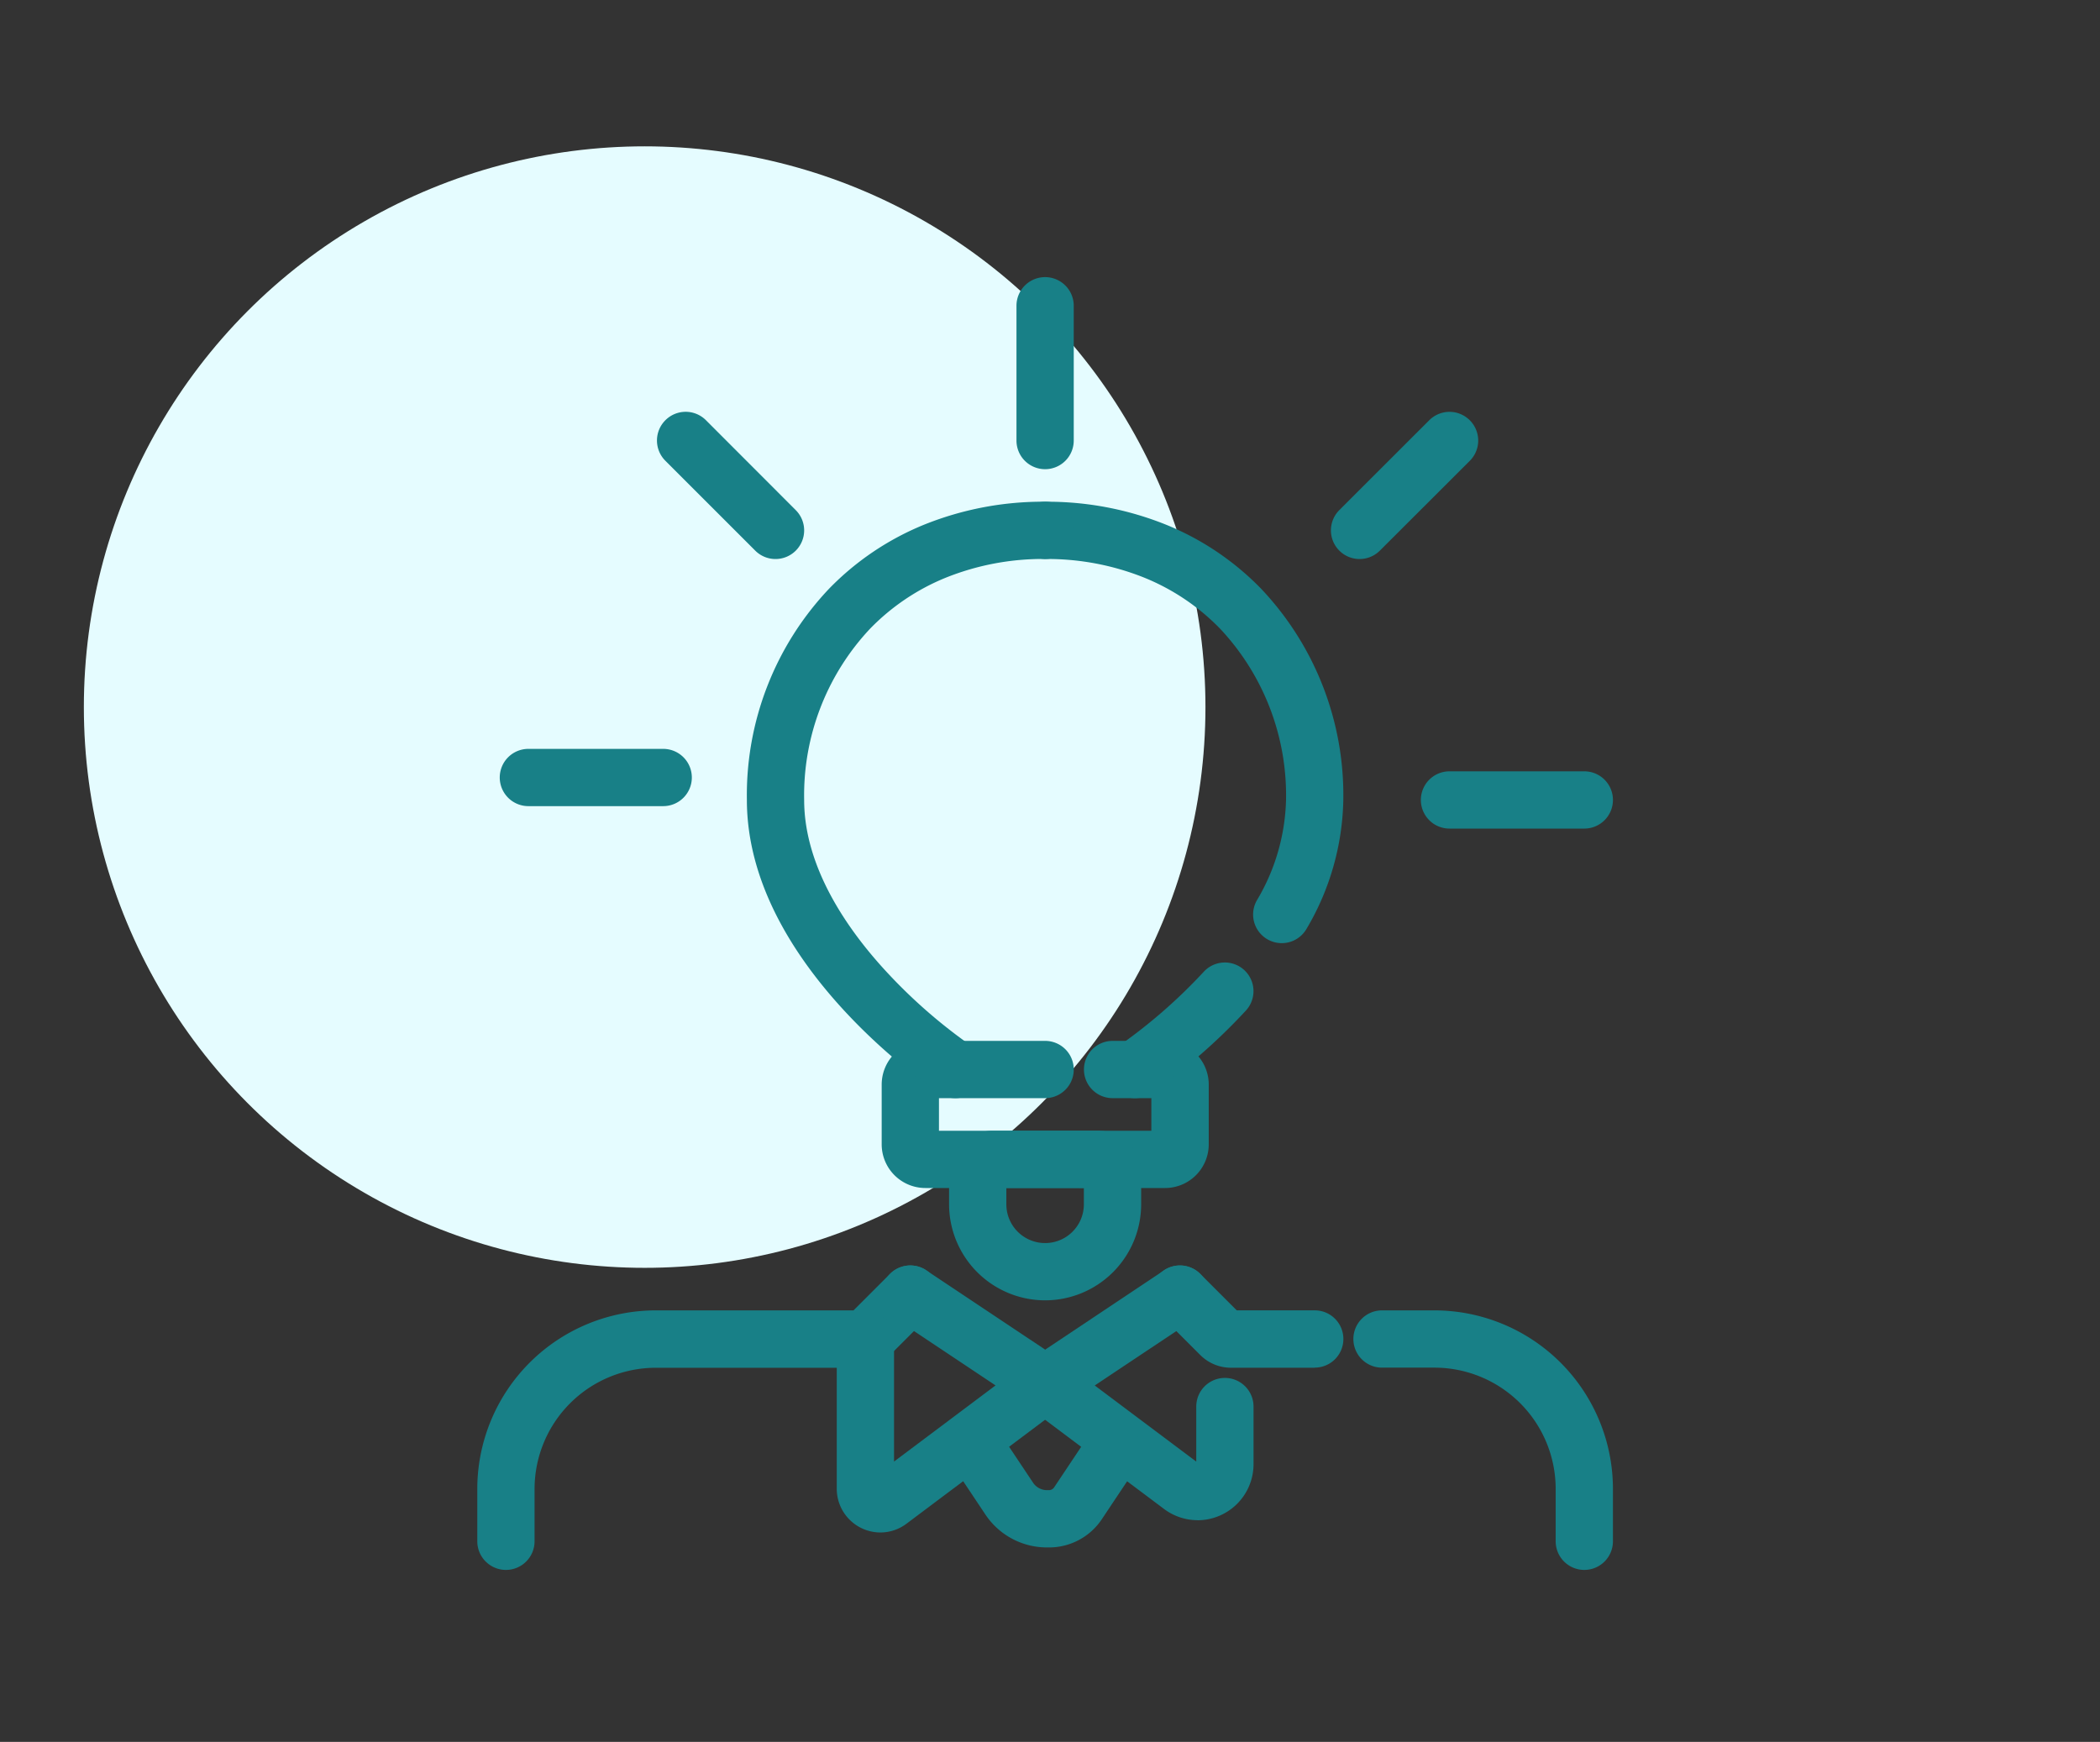 <svg xmlns="http://www.w3.org/2000/svg" width="88" height="73" viewBox="0 0 88 73">
  <rect x="0" y="0" width="88" height="73" fill="#333333" stroke="none"/>
  <g id="Group_10687" data-name="Group 10687" transform="translate(11501.674 2480.253)">
    <rect id="Rectangle_5191" data-name="Rectangle 5191" width="88" height="73" transform="translate(-11501.674 -2480.253)" fill="none"/>
    <circle id="Ellipse_737" data-name="Ellipse 737" cx="23.5" cy="23.5" r="23.5" transform="translate(-11498.16 -2474.12)" fill="#e5fcff"/>
    <g id="Group_10686" data-name="Group 10686" transform="translate(-215.311 -310.712)">
      <path id="Path_14847" data-name="Path 14847" d="M369.681,137.173H359.642a1.831,1.831,0,0,1-1.829-1.829v-2.508a1.831,1.831,0,0,1,1.829-1.829h5.02a1.2,1.2,0,1,1,0,2.4h-4.449v1.366h8.9v-1.366h-1.624a1.2,1.2,0,1,1,0-2.4h2.2a1.831,1.831,0,0,1,1.829,1.829v2.508A1.831,1.831,0,0,1,369.681,137.173Z" transform="translate(-11607.229 -2256.926)" fill="#188087"/>
      <path id="Path_14848" data-name="Path 14848" d="M368.841,147.453a4.028,4.028,0,0,1-4.024-4.024v-1.255a1.831,1.831,0,0,1,1.829-1.828h4.391a1.831,1.831,0,0,1,1.829,1.828v1.255A4.028,4.028,0,0,1,368.841,147.453Zm-1.624-4.707v.683a1.624,1.624,0,0,0,3.248,0v-.683Z" transform="translate(-11611.409 -2262.499)" fill="#188087"/>
      <path id="Path_14849" data-name="Path 14849" d="M382.936,93.478a1.2,1.2,0,0,1-1.045-1.789,8.621,8.621,0,0,0,1.225-4.213,10.2,10.2,0,0,0-2.767-7.18,9.311,9.311,0,0,0-3.161-2.13,10.91,10.91,0,0,0-4.169-.787,1.2,1.2,0,1,1,0-2.4,13.3,13.3,0,0,1,5.081.967,11.7,11.7,0,0,1,3.97,2.677,12.58,12.58,0,0,1,3.446,8.852,10.977,10.977,0,0,1-1.533,5.39A1.2,1.2,0,0,1,382.936,93.478Z" transform="translate(-11615.588 -2223.493)" fill="#188087"/>
      <path id="Path_14850" data-name="Path 14850" d="M382.359,128.552a1.2,1.2,0,0,1-.664-2.2,22.311,22.311,0,0,0,3.548-3.1,1.2,1.2,0,0,1,1.762,1.63,24.335,24.335,0,0,1-3.984,3.467A1.2,1.2,0,0,1,382.359,128.552Z" transform="translate(-11621.16 -2252.071)" fill="#188087"/>
      <path id="Path_14851" data-name="Path 14851" d="M352.536,99.974a1.194,1.194,0,0,1-.661-.2c-.329-.218-8.069-5.419-8.069-12.3a12.579,12.579,0,0,1,3.446-8.852,11.7,11.7,0,0,1,3.97-2.677,13.3,13.3,0,0,1,5.081-.967,1.2,1.2,0,1,1,0,2.4,10.91,10.91,0,0,0-4.169.787,9.311,9.311,0,0,0-3.161,2.13,10.2,10.2,0,0,0-2.767,7.18c0,2.873,1.874,5.5,3.447,7.2a22.092,22.092,0,0,0,3.547,3.1,1.2,1.2,0,0,1-.663,2.2Z" transform="translate(-11598.871 -2223.493)" fill="#188087"/>
      <path id="Path_14879" data-name="Path 14879" d="M0,6.849a1.2,1.2,0,0,1-1.2-1.2V0A1.2,1.2,0,0,1,0-1.2,1.2,1.2,0,0,1,1.2,0V5.649A1.2,1.2,0,0,1,0,6.849Z" transform="translate(-11242.568 -2156.727)" fill="#188087"/>
      <path id="Path_14880" data-name="Path 14880" d="M5.649,1.2H0A1.2,1.2,0,0,1-1.2,0,1.2,1.2,0,0,1,0-1.2H5.649A1.2,1.2,0,0,1,6.849,0,1.2,1.2,0,0,1,5.649,1.2Z" transform="translate(-11225.622 -2136.016)" fill="#188087"/>
      <path id="Path_14881" data-name="Path 14881" d="M5.649,1.2H0A1.2,1.2,0,0,1-1.2,0,1.2,1.2,0,0,1,0-1.2H5.649A1.2,1.2,0,0,1,6.849,0,1.2,1.2,0,0,1,5.649,1.2Z" transform="translate(-11264.221 -2136.957)" fill="#188087"/>
      <path id="Path_14882" data-name="Path 14882" d="M0,4.966a1.2,1.2,0,0,1-.849-.351,1.2,1.2,0,0,1,0-1.7L2.917-.849a1.2,1.2,0,0,1,1.7,0,1.2,1.2,0,0,1,0,1.7L.849,4.614A1.2,1.2,0,0,1,0,4.966Z" transform="translate(-11229.389 -2151.079)" fill="#188087"/>
      <path id="Path_14883" data-name="Path 14883" d="M3.766,4.966a1.2,1.2,0,0,1-.849-.351L-.849.849a1.2,1.2,0,0,1,0-1.7,1.2,1.2,0,0,1,1.7,0L4.614,2.917a1.2,1.2,0,0,1-.849,2.049Z" transform="translate(-11257.631 -2151.079)" fill="#188087"/>
      <path id="Path_14853" data-name="Path 14853" d="M316.993,167.108a1.2,1.2,0,0,1-1.2-1.2v-2.2a7.486,7.486,0,0,1,7.477-7.477h8.289l1.531-1.531a1.2,1.2,0,0,1,1.7,1.7l-1.7,1.7a1.817,1.817,0,0,1-1.293.536H323.27a5.083,5.083,0,0,0-5.077,5.077v2.2A1.2,1.2,0,0,1,316.993,167.108Z" transform="translate(-11582.155 -2270.856)" fill="#188087"/>
      <path id="Path_14854" data-name="Path 14854" d="M416.51,169.894a1.2,1.2,0,0,1-1.2-1.2v-2.2a5.083,5.083,0,0,0-5.077-5.077h-2.2a1.2,1.2,0,1,1,0-2.4h2.2a7.486,7.486,0,0,1,7.477,7.477v2.2A1.2,1.2,0,0,1,416.51,169.894Z" transform="translate(-11636.483 -2273.642)" fill="#188087"/>
      <path id="Path_14855" data-name="Path 14855" d="M392.676,158.635H389.17a1.817,1.817,0,0,1-1.293-.536l-1.7-1.7a1.2,1.2,0,0,1,1.7-1.7l1.531,1.531h3.269a1.2,1.2,0,1,1,0,2.4Z" transform="translate(-11623.946 -2270.856)" fill="#188087"/>
      <path id="Path_14856" data-name="Path 14856" d="M354.975,165.539a1.833,1.833,0,0,1-1.831-1.83v-6.274a1.2,1.2,0,0,1,2.4,0v5.132l4.254-3.191-4.237-2.825a1.2,1.2,0,1,1,1.331-2l4.909,3.273a1.829,1.829,0,0,1,.083,2.984l-5.814,4.361A1.823,1.823,0,0,1,354.975,165.539Z" transform="translate(-11604.443 -2270.856)" fill="#188087"/>
      <path id="Path_14857" data-name="Path 14857" d="M380.085,165.024a2.335,2.335,0,0,1-1.4-.471l-4.99-3.742a1.829,1.829,0,0,1,.084-2.985l4.908-3.273a1.2,1.2,0,1,1,1.331,2l-4.237,2.825,4.254,3.191v-2.307a1.2,1.2,0,0,1,2.4,0v2.419a2.35,2.35,0,0,1-2.347,2.346Z" transform="translate(-11616.269 -2270.856)" fill="#188087"/>
      <path id="Path_14858" data-name="Path 14858" d="M369,175.917h-.081a3.1,3.1,0,0,1-2.583-1.382l-1.318-1.977a1.2,1.2,0,0,1,2-1.331l1.317,1.976a.7.7,0,0,0,.586.313H369a.261.261,0,0,0,.218-.116l1.449-2.173a1.2,1.2,0,0,1,2,1.332l-1.449,2.173A2.656,2.656,0,0,1,369,175.917Z" transform="translate(-11611.408 -2280.607)" fill="#188087"/>
    </g>
  </g>
</svg>

